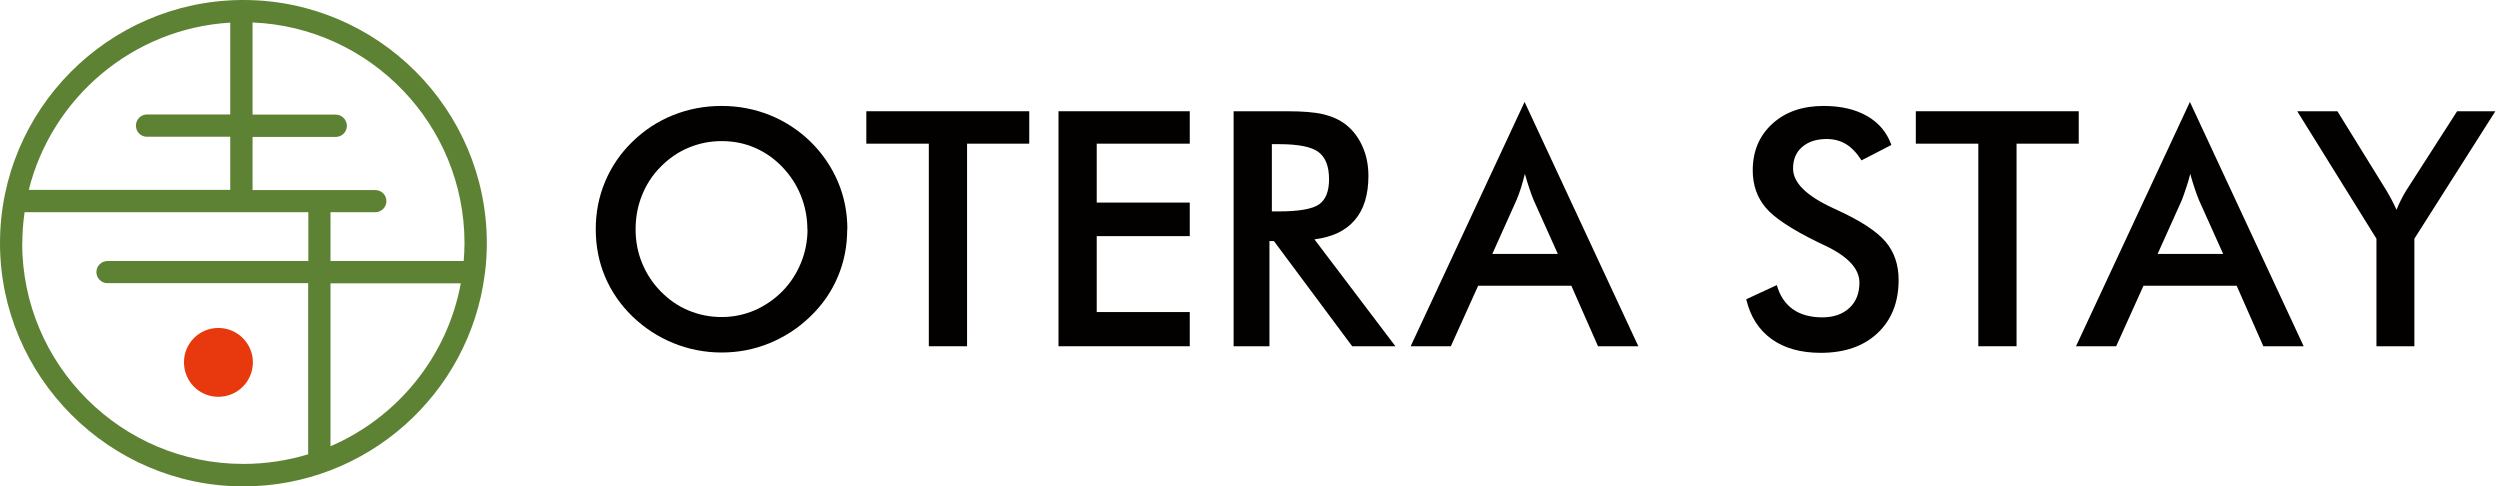 <svg width="257" height="50" viewBox="0 0 257 50" fill="none" xmlns="http://www.w3.org/2000/svg">
<path d="M49.848 28.102C49.98 27.079 50.046 26.056 50.046 25C50.046 11.221 38.814 0 25.023 0C24.973 0 24.924 0 24.858 0H24.825C24.792 0 24.775 0 24.759 0C11.083 0.149 0 11.304 0 25C0 38.696 11.231 50 25.023 50C37.724 50 48.245 40.495 49.831 28.218C49.831 28.185 49.831 28.152 49.831 28.102M47.75 25C47.75 25.611 47.717 26.221 47.667 26.832H33.975V21.815H38.583C39.211 21.815 39.723 21.304 39.723 20.677C39.723 20.049 39.211 19.538 38.583 19.538H25.964V14.076H34.52C35.148 14.076 35.66 13.564 35.66 12.937C35.66 12.31 35.148 11.782 34.52 11.782H25.964V2.31C38.055 2.805 47.75 12.789 47.75 25ZM23.669 2.327V11.766H15.113C14.485 11.766 13.973 12.277 13.973 12.921C13.973 13.564 14.485 14.059 15.113 14.059H23.669V19.521H2.957C5.318 10.066 13.626 2.921 23.669 2.327ZM2.296 25C2.296 23.927 2.378 22.855 2.527 21.815H31.696V26.832H11.05C10.422 26.832 9.91 27.343 9.91 27.97C9.91 28.597 10.422 29.109 11.05 29.109H31.679V46.7C29.565 47.343 27.335 47.69 25.006 47.69C12.47 47.69 2.279 37.508 2.279 24.983M33.975 45.875V29.125H47.37C45.983 36.667 40.846 42.921 33.975 45.875Z" fill="#5E8234"/>
<path d="M25.997 37.244C25.997 39.208 24.412 40.792 22.446 40.792C20.481 40.792 18.912 39.208 18.912 37.244C18.912 35.281 20.497 33.713 22.446 33.713C24.395 33.713 25.997 35.297 25.997 37.244Z" fill="#E8380D"/>
<path d="M87.093 23.564C87.093 25.28 86.779 26.914 86.135 28.432C85.491 29.967 84.549 31.337 83.311 32.525C82.072 33.729 80.668 34.637 79.099 35.281C77.53 35.924 75.894 36.238 74.177 36.238C72.459 36.238 70.774 35.908 69.205 35.264C67.62 34.62 66.232 33.696 65.01 32.525C63.771 31.32 62.846 29.967 62.202 28.449C61.558 26.931 61.244 25.297 61.244 23.564C61.244 21.832 61.558 20.215 62.202 18.68C62.846 17.145 63.771 15.776 65.01 14.571C66.249 13.366 67.636 12.459 69.205 11.832C70.774 11.205 72.426 10.891 74.177 10.891C75.927 10.891 77.563 11.205 79.132 11.832C80.684 12.459 82.088 13.366 83.327 14.571C84.566 15.792 85.491 17.162 86.151 18.713C86.796 20.247 87.109 21.865 87.109 23.564M82.997 23.564C82.997 22.343 82.765 21.188 82.32 20.082C81.874 18.977 81.229 18.003 80.404 17.145C79.594 16.304 78.653 15.644 77.579 15.181C76.506 14.72 75.382 14.505 74.177 14.505C72.971 14.505 71.864 14.736 70.791 15.181C69.717 15.627 68.759 16.287 67.917 17.145C67.075 17.987 66.447 18.96 66.001 20.066C65.555 21.172 65.34 22.327 65.34 23.564C65.34 24.802 65.555 25.941 66.001 27.03C66.447 28.119 67.075 29.092 67.917 29.951C68.759 30.809 69.701 31.469 70.774 31.914C71.848 32.36 72.971 32.591 74.177 32.591C75.382 32.591 76.473 32.36 77.546 31.914C78.603 31.452 79.561 30.809 80.42 29.951C81.262 29.092 81.89 28.119 82.336 27.03C82.782 25.941 83.013 24.785 83.013 23.564" fill="#030000"/>
<path d="M99.414 14.769V35.594H95.483V14.769H89.058V11.436H105.806V14.769H99.414Z" fill="#030000"/>
<path d="M108.812 35.594V11.436H122.307V14.769H112.743V20.825H122.307V24.274H112.743V32.079H122.307V35.594H108.812Z" fill="#030000"/>
<path d="M130.499 24.785V35.594H126.816V11.436H132.299C133.901 11.436 135.157 11.535 136.049 11.749C136.94 11.964 137.7 12.31 138.328 12.789C139.071 13.366 139.649 14.125 140.062 15.05C140.475 15.974 140.673 16.98 140.673 18.086C140.673 20.017 140.211 21.535 139.269 22.624C138.328 23.729 136.957 24.373 135.124 24.604L143.448 35.594H139.005L130.961 24.785H130.499ZM130.747 21.733H131.457C133.538 21.733 134.925 21.485 135.603 21.007C136.28 20.528 136.627 19.67 136.627 18.432C136.627 17.096 136.263 16.172 135.536 15.627C134.81 15.082 133.455 14.819 131.457 14.819H130.747V21.749V21.733Z" fill="#030000"/>
<path d="M164.276 35.594L161.534 29.373H151.954L149.146 35.594H145.017L156.727 10.479L168.421 35.594H164.276ZM153.408 26.106H160.146L157.669 20.594C157.52 20.247 157.372 19.835 157.223 19.389C157.074 18.927 156.909 18.432 156.76 17.871C156.628 18.399 156.48 18.894 156.348 19.34C156.199 19.802 156.05 20.215 155.885 20.594L153.408 26.106Z" fill="#030000"/>
<path d="M179.521 30.759L182.659 29.307C182.956 30.38 183.501 31.205 184.294 31.782C185.087 32.343 186.094 32.624 187.333 32.624C188.506 32.624 189.431 32.294 190.124 31.65C190.818 31.007 191.148 30.132 191.148 29.043C191.148 27.624 189.959 26.353 187.614 25.247C187.283 25.082 187.036 24.967 186.854 24.884C184.195 23.581 182.411 22.409 181.519 21.353C180.627 20.297 180.181 19.026 180.181 17.508C180.181 15.545 180.858 13.944 182.196 12.723C183.534 11.502 185.285 10.891 187.465 10.891C189.249 10.891 190.735 11.238 191.941 11.931C193.147 12.624 193.973 13.614 194.435 14.901L191.363 16.485C190.884 15.726 190.339 15.165 189.777 14.819C189.199 14.472 188.539 14.29 187.779 14.29C186.722 14.29 185.88 14.571 185.252 15.116C184.624 15.66 184.327 16.403 184.327 17.327C184.327 18.779 185.698 20.132 188.423 21.386C188.638 21.485 188.803 21.568 188.919 21.617C191.314 22.723 192.949 23.795 193.841 24.852C194.733 25.908 195.178 27.211 195.178 28.779C195.178 31.073 194.452 32.888 193.015 34.241C191.578 35.594 189.629 36.271 187.168 36.271C185.103 36.271 183.419 35.792 182.114 34.852C180.792 33.894 179.934 32.541 179.521 30.792" fill="#030000"/>
<path d="M207.302 14.769V35.594H203.371V14.769H196.946V11.436H213.694V14.769H207.302Z" fill="#030000"/>
<path d="M232.671 35.594L229.93 29.373H220.35L217.542 35.594H213.413L225.123 10.479L236.817 35.594H232.671ZM221.803 26.106H228.542L226.065 20.594C225.916 20.247 225.768 19.835 225.619 19.389C225.47 18.927 225.305 18.432 225.156 17.871C225.024 18.399 224.892 18.894 224.727 19.34C224.578 19.802 224.43 20.215 224.281 20.594L221.803 26.106Z" fill="#030000"/>
<path d="M244.299 35.594V24.538L236.157 11.436H240.286L245.356 19.637C245.472 19.852 245.621 20.116 245.819 20.462C246.001 20.792 246.182 21.172 246.364 21.568C246.513 21.188 246.678 20.825 246.859 20.479C247.025 20.148 247.206 19.819 247.388 19.538L252.591 11.436H256.522L248.197 24.538V35.594H244.299Z" fill="#030000"/>
</svg>
